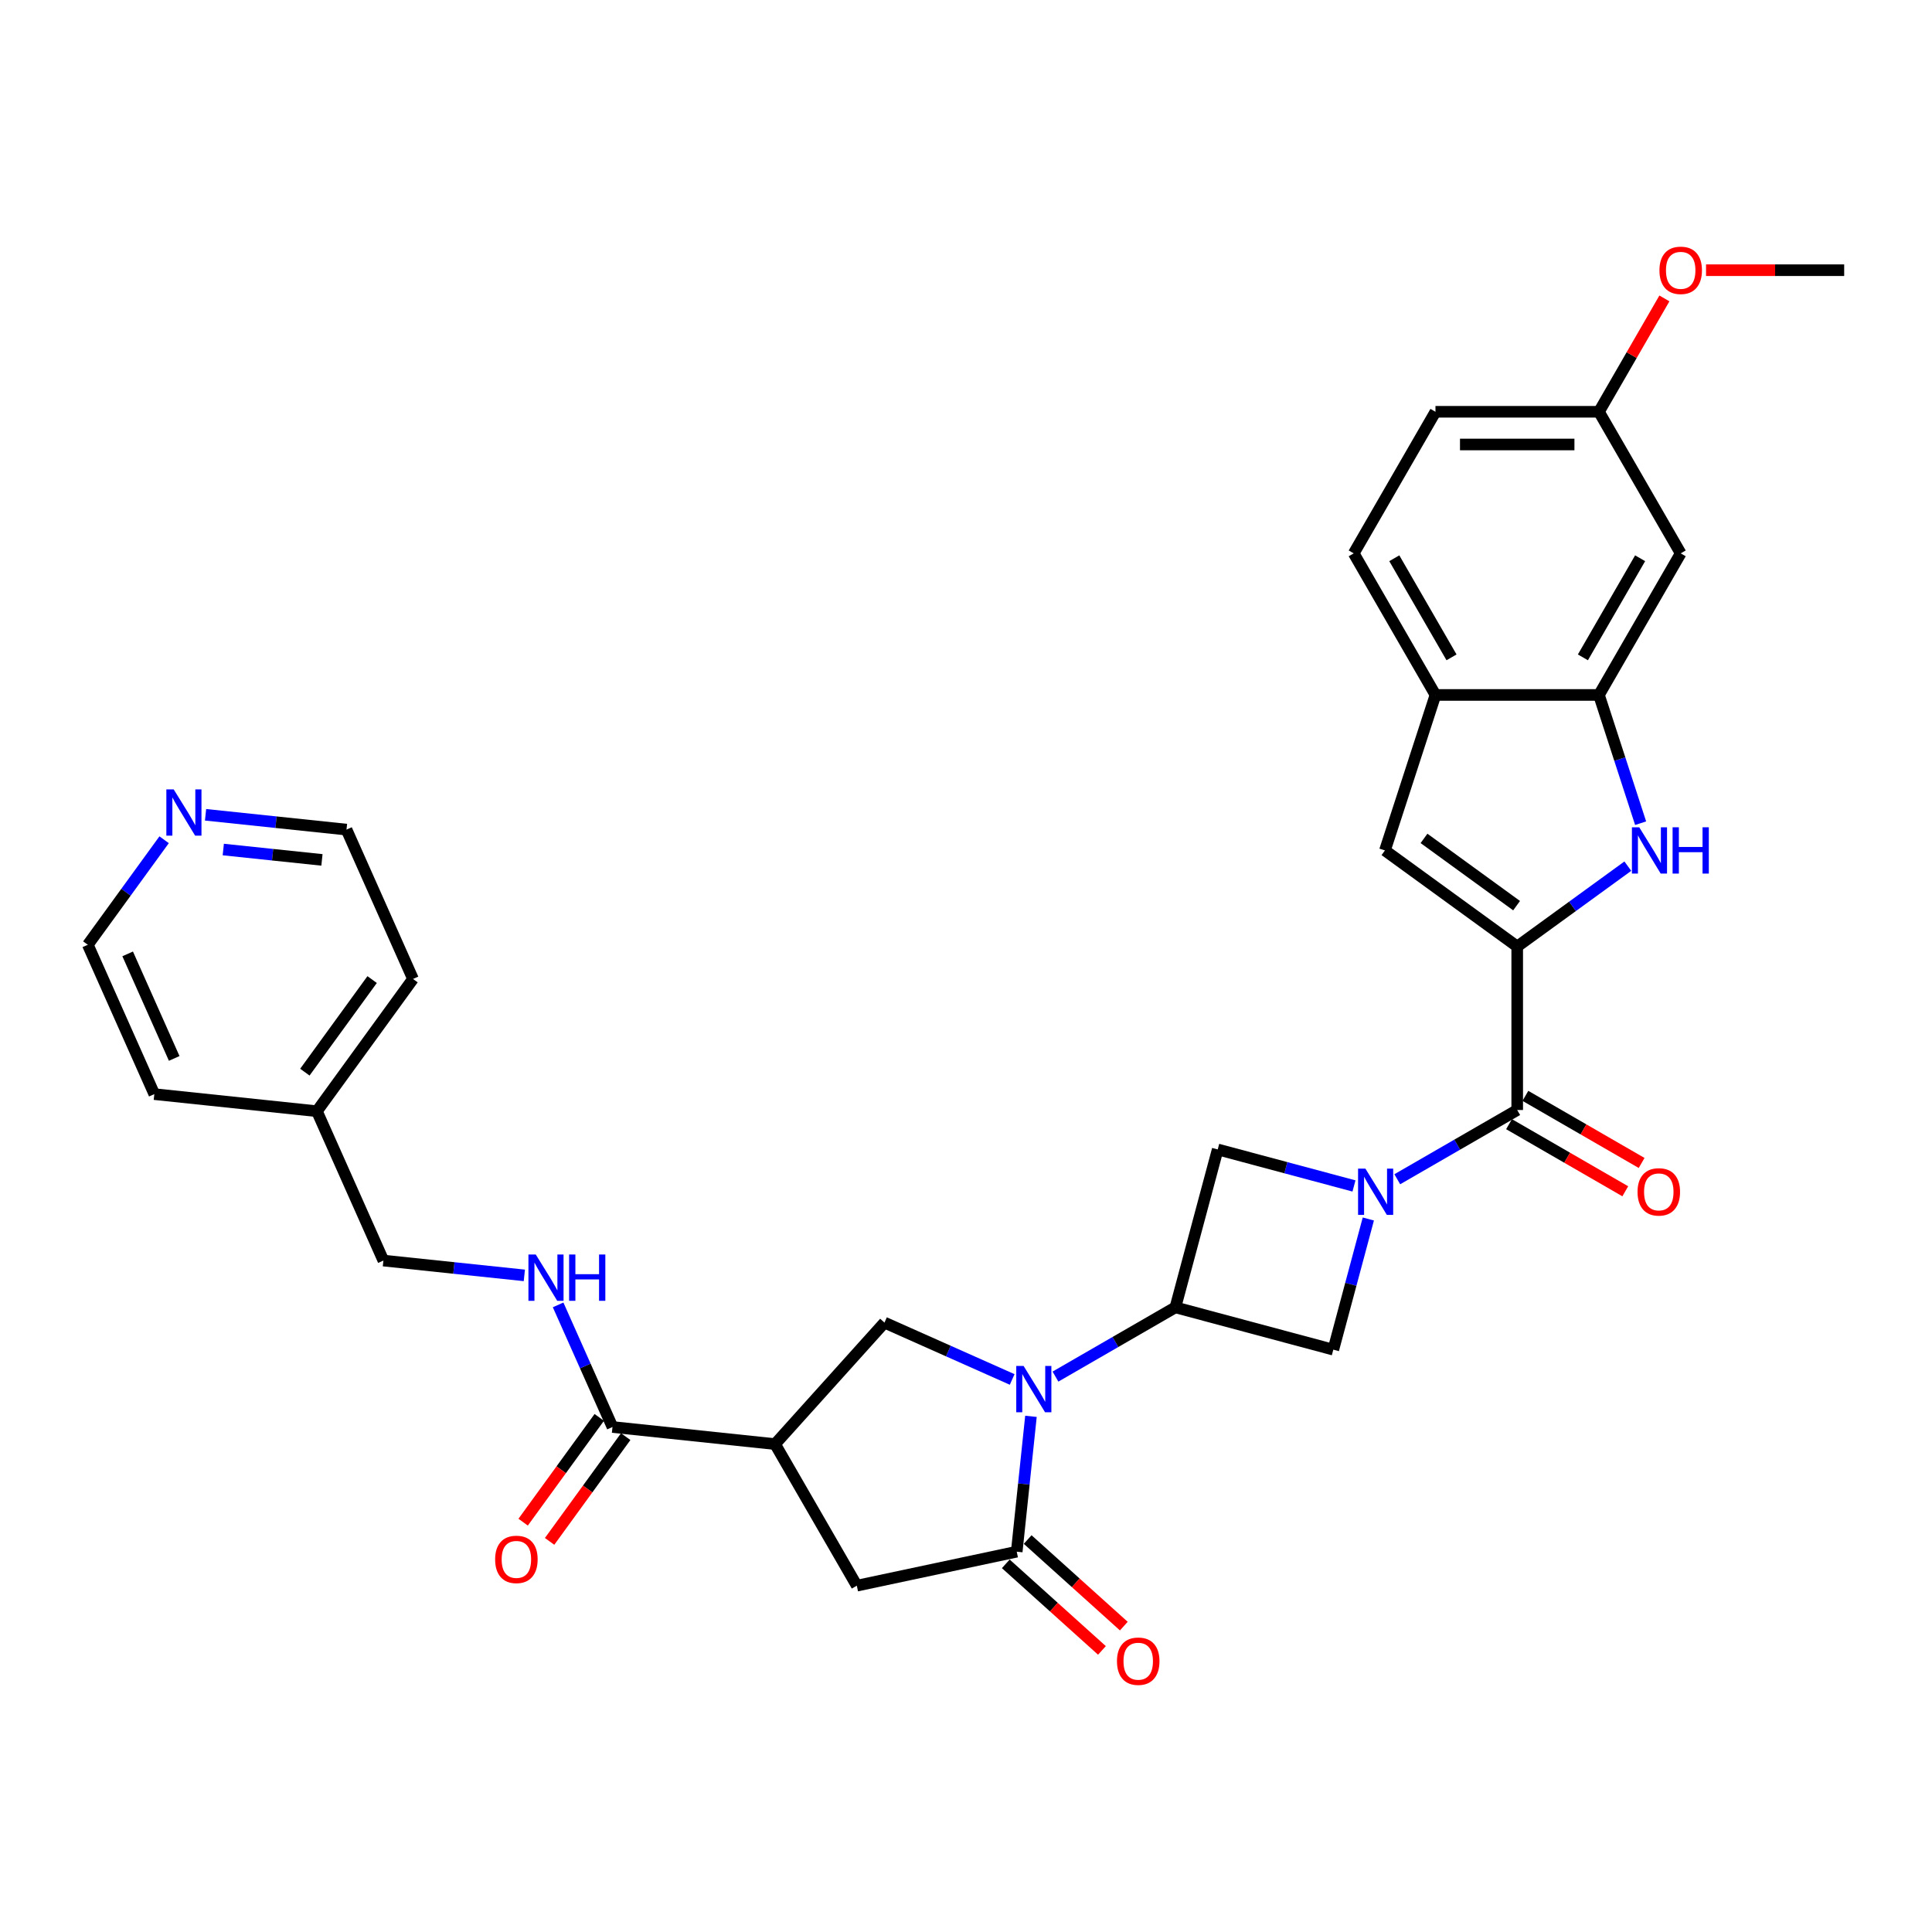 <?xml version='1.0' encoding='iso-8859-1'?>
<svg version='1.1' baseProfile='full'
              xmlns='http://www.w3.org/2000/svg'
                      xmlns:rdkit='http://www.rdkit.org/xml'
                      xmlns:xlink='http://www.w3.org/1999/xlink'
                  xml:space='preserve'
width='1000px' height='1000px' viewBox='0 0 1000 1000'>
<!-- END OF HEADER -->
<rect style='opacity:1.0;fill:#FFFFFF;stroke:none' width='1000' height='1000' x='0' y='0'> </rect>
<path class='bond-3' d='M 533.621,733.092 L 529.939,768.122' style='fill:none;fill-rule:evenodd;stroke:#0000FF;stroke-width:6px;stroke-linecap:butt;stroke-linejoin:miter;stroke-opacity:1' />
<path class='bond-3' d='M 529.939,768.122 L 526.257,803.151' style='fill:none;fill-rule:evenodd;stroke:#000000;stroke-width:6px;stroke-linecap:butt;stroke-linejoin:miter;stroke-opacity:1' />
<path class='bond-4' d='M 546.306,712.526 L 577.346,694.606' style='fill:none;fill-rule:evenodd;stroke:#0000FF;stroke-width:6px;stroke-linecap:butt;stroke-linejoin:miter;stroke-opacity:1' />
<path class='bond-4' d='M 577.346,694.606 L 608.385,676.685' style='fill:none;fill-rule:evenodd;stroke:#000000;stroke-width:6px;stroke-linecap:butt;stroke-linejoin:miter;stroke-opacity:1' />
<path class='bond-7' d='M 523.899,714.007 L 490.849,699.292' style='fill:none;fill-rule:evenodd;stroke:#0000FF;stroke-width:6px;stroke-linecap:butt;stroke-linejoin:miter;stroke-opacity:1' />
<path class='bond-7' d='M 490.849,699.292 L 457.799,684.577' style='fill:none;fill-rule:evenodd;stroke:#000000;stroke-width:6px;stroke-linecap:butt;stroke-linejoin:miter;stroke-opacity:1' />
<path class='bond-0' d='M 700.819,613.848 L 665.553,604.398' style='fill:none;fill-rule:evenodd;stroke:#0000FF;stroke-width:6px;stroke-linecap:butt;stroke-linejoin:miter;stroke-opacity:1' />
<path class='bond-0' d='M 665.553,604.398 L 630.287,594.948' style='fill:none;fill-rule:evenodd;stroke:#000000;stroke-width:6px;stroke-linecap:butt;stroke-linejoin:miter;stroke-opacity:1' />
<path class='bond-2' d='M 723.227,610.381 L 754.266,592.461' style='fill:none;fill-rule:evenodd;stroke:#0000FF;stroke-width:6px;stroke-linecap:butt;stroke-linejoin:miter;stroke-opacity:1' />
<path class='bond-2' d='M 754.266,592.461 L 785.306,574.54' style='fill:none;fill-rule:evenodd;stroke:#000000;stroke-width:6px;stroke-linecap:butt;stroke-linejoin:miter;stroke-opacity:1' />
<path class='bond-32' d='M 708.246,630.947 L 699.184,664.767' style='fill:none;fill-rule:evenodd;stroke:#0000FF;stroke-width:6px;stroke-linecap:butt;stroke-linejoin:miter;stroke-opacity:1' />
<path class='bond-32' d='M 699.184,664.767 L 690.122,698.586' style='fill:none;fill-rule:evenodd;stroke:#000000;stroke-width:6px;stroke-linecap:butt;stroke-linejoin:miter;stroke-opacity:1' />
<path class='bond-1' d='M 785.306,489.92 L 785.306,574.54' style='fill:none;fill-rule:evenodd;stroke:#000000;stroke-width:6px;stroke-linecap:butt;stroke-linejoin:miter;stroke-opacity:1' />
<path class='bond-5' d='M 785.306,489.92 L 813.934,469.121' style='fill:none;fill-rule:evenodd;stroke:#000000;stroke-width:6px;stroke-linecap:butt;stroke-linejoin:miter;stroke-opacity:1' />
<path class='bond-5' d='M 813.934,469.121 L 842.561,448.322' style='fill:none;fill-rule:evenodd;stroke:#0000FF;stroke-width:6px;stroke-linecap:butt;stroke-linejoin:miter;stroke-opacity:1' />
<path class='bond-8' d='M 785.306,489.92 L 716.847,440.182' style='fill:none;fill-rule:evenodd;stroke:#000000;stroke-width:6px;stroke-linecap:butt;stroke-linejoin:miter;stroke-opacity:1' />
<path class='bond-8' d='M 784.985,468.768 L 737.064,433.951' style='fill:none;fill-rule:evenodd;stroke:#000000;stroke-width:6px;stroke-linecap:butt;stroke-linejoin:miter;stroke-opacity:1' />
<path class='bond-18' d='M 781.075,581.868 L 811.158,599.237' style='fill:none;fill-rule:evenodd;stroke:#000000;stroke-width:6px;stroke-linecap:butt;stroke-linejoin:miter;stroke-opacity:1' />
<path class='bond-18' d='M 811.158,599.237 L 841.242,616.605' style='fill:none;fill-rule:evenodd;stroke:#FF0000;stroke-width:6px;stroke-linecap:butt;stroke-linejoin:miter;stroke-opacity:1' />
<path class='bond-18' d='M 789.537,567.212 L 819.62,584.58' style='fill:none;fill-rule:evenodd;stroke:#000000;stroke-width:6px;stroke-linecap:butt;stroke-linejoin:miter;stroke-opacity:1' />
<path class='bond-18' d='M 819.62,584.58 L 849.704,601.949' style='fill:none;fill-rule:evenodd;stroke:#FF0000;stroke-width:6px;stroke-linecap:butt;stroke-linejoin:miter;stroke-opacity:1' />
<path class='bond-13' d='M 526.257,803.151 L 443.487,820.744' style='fill:none;fill-rule:evenodd;stroke:#000000;stroke-width:6px;stroke-linecap:butt;stroke-linejoin:miter;stroke-opacity:1' />
<path class='bond-17' d='M 520.595,809.439 L 545.48,831.845' style='fill:none;fill-rule:evenodd;stroke:#000000;stroke-width:6px;stroke-linecap:butt;stroke-linejoin:miter;stroke-opacity:1' />
<path class='bond-17' d='M 545.48,831.845 L 570.364,854.251' style='fill:none;fill-rule:evenodd;stroke:#FF0000;stroke-width:6px;stroke-linecap:butt;stroke-linejoin:miter;stroke-opacity:1' />
<path class='bond-17' d='M 531.92,796.862 L 556.804,819.268' style='fill:none;fill-rule:evenodd;stroke:#000000;stroke-width:6px;stroke-linecap:butt;stroke-linejoin:miter;stroke-opacity:1' />
<path class='bond-17' d='M 556.804,819.268 L 581.688,841.674' style='fill:none;fill-rule:evenodd;stroke:#FF0000;stroke-width:6px;stroke-linecap:butt;stroke-linejoin:miter;stroke-opacity:1' />
<path class='bond-11' d='M 608.385,676.685 L 690.122,698.586' style='fill:none;fill-rule:evenodd;stroke:#000000;stroke-width:6px;stroke-linecap:butt;stroke-linejoin:miter;stroke-opacity:1' />
<path class='bond-12' d='M 608.385,676.685 L 630.287,594.948' style='fill:none;fill-rule:evenodd;stroke:#000000;stroke-width:6px;stroke-linecap:butt;stroke-linejoin:miter;stroke-opacity:1' />
<path class='bond-9' d='M 849.184,426.084 L 838.4,392.894' style='fill:none;fill-rule:evenodd;stroke:#0000FF;stroke-width:6px;stroke-linecap:butt;stroke-linejoin:miter;stroke-opacity:1' />
<path class='bond-9' d='M 838.4,392.894 L 827.616,359.704' style='fill:none;fill-rule:evenodd;stroke:#000000;stroke-width:6px;stroke-linecap:butt;stroke-linejoin:miter;stroke-opacity:1' />
<path class='bond-6' d='M 401.177,747.462 L 457.799,684.577' style='fill:none;fill-rule:evenodd;stroke:#000000;stroke-width:6px;stroke-linecap:butt;stroke-linejoin:miter;stroke-opacity:1' />
<path class='bond-10' d='M 401.177,747.462 L 317.021,738.616' style='fill:none;fill-rule:evenodd;stroke:#000000;stroke-width:6px;stroke-linecap:butt;stroke-linejoin:miter;stroke-opacity:1' />
<path class='bond-33' d='M 401.177,747.462 L 443.487,820.744' style='fill:none;fill-rule:evenodd;stroke:#000000;stroke-width:6px;stroke-linecap:butt;stroke-linejoin:miter;stroke-opacity:1' />
<path class='bond-14' d='M 716.847,440.182 L 742.996,359.704' style='fill:none;fill-rule:evenodd;stroke:#000000;stroke-width:6px;stroke-linecap:butt;stroke-linejoin:miter;stroke-opacity:1' />
<path class='bond-15' d='M 827.616,359.704 L 869.926,286.421' style='fill:none;fill-rule:evenodd;stroke:#000000;stroke-width:6px;stroke-linecap:butt;stroke-linejoin:miter;stroke-opacity:1' />
<path class='bond-15' d='M 819.306,340.249 L 848.923,288.951' style='fill:none;fill-rule:evenodd;stroke:#000000;stroke-width:6px;stroke-linecap:butt;stroke-linejoin:miter;stroke-opacity:1' />
<path class='bond-34' d='M 827.616,359.704 L 742.996,359.704' style='fill:none;fill-rule:evenodd;stroke:#000000;stroke-width:6px;stroke-linecap:butt;stroke-linejoin:miter;stroke-opacity:1' />
<path class='bond-16' d='M 317.021,738.616 L 302.95,707.013' style='fill:none;fill-rule:evenodd;stroke:#000000;stroke-width:6px;stroke-linecap:butt;stroke-linejoin:miter;stroke-opacity:1' />
<path class='bond-16' d='M 302.95,707.013 L 288.88,675.41' style='fill:none;fill-rule:evenodd;stroke:#0000FF;stroke-width:6px;stroke-linecap:butt;stroke-linejoin:miter;stroke-opacity:1' />
<path class='bond-19' d='M 310.175,733.643 L 290.476,760.755' style='fill:none;fill-rule:evenodd;stroke:#000000;stroke-width:6px;stroke-linecap:butt;stroke-linejoin:miter;stroke-opacity:1' />
<path class='bond-19' d='M 290.476,760.755 L 270.778,787.868' style='fill:none;fill-rule:evenodd;stroke:#FF0000;stroke-width:6px;stroke-linecap:butt;stroke-linejoin:miter;stroke-opacity:1' />
<path class='bond-19' d='M 323.867,743.59 L 304.168,770.703' style='fill:none;fill-rule:evenodd;stroke:#000000;stroke-width:6px;stroke-linecap:butt;stroke-linejoin:miter;stroke-opacity:1' />
<path class='bond-19' d='M 304.168,770.703 L 284.469,797.816' style='fill:none;fill-rule:evenodd;stroke:#FF0000;stroke-width:6px;stroke-linecap:butt;stroke-linejoin:miter;stroke-opacity:1' />
<path class='bond-21' d='M 742.996,359.704 L 700.686,286.421' style='fill:none;fill-rule:evenodd;stroke:#000000;stroke-width:6px;stroke-linecap:butt;stroke-linejoin:miter;stroke-opacity:1' />
<path class='bond-21' d='M 751.306,340.249 L 721.689,288.951' style='fill:none;fill-rule:evenodd;stroke:#000000;stroke-width:6px;stroke-linecap:butt;stroke-linejoin:miter;stroke-opacity:1' />
<path class='bond-22' d='M 869.926,286.421 L 827.616,213.138' style='fill:none;fill-rule:evenodd;stroke:#000000;stroke-width:6px;stroke-linecap:butt;stroke-linejoin:miter;stroke-opacity:1' />
<path class='bond-23' d='M 271.399,660.135 L 234.923,656.301' style='fill:none;fill-rule:evenodd;stroke:#0000FF;stroke-width:6px;stroke-linecap:butt;stroke-linejoin:miter;stroke-opacity:1' />
<path class='bond-23' d='M 234.923,656.301 L 198.447,652.467' style='fill:none;fill-rule:evenodd;stroke:#000000;stroke-width:6px;stroke-linecap:butt;stroke-linejoin:miter;stroke-opacity:1' />
<path class='bond-20' d='M 106.396,421.733 L 142.873,425.567' style='fill:none;fill-rule:evenodd;stroke:#0000FF;stroke-width:6px;stroke-linecap:butt;stroke-linejoin:miter;stroke-opacity:1' />
<path class='bond-20' d='M 142.873,425.567 L 179.349,429.4' style='fill:none;fill-rule:evenodd;stroke:#000000;stroke-width:6px;stroke-linecap:butt;stroke-linejoin:miter;stroke-opacity:1' />
<path class='bond-20' d='M 115.57,439.714 L 141.104,442.398' style='fill:none;fill-rule:evenodd;stroke:#0000FF;stroke-width:6px;stroke-linecap:butt;stroke-linejoin:miter;stroke-opacity:1' />
<path class='bond-20' d='M 141.104,442.398 L 166.637,445.081' style='fill:none;fill-rule:evenodd;stroke:#000000;stroke-width:6px;stroke-linecap:butt;stroke-linejoin:miter;stroke-opacity:1' />
<path class='bond-35' d='M 84.95,434.653 L 65.202,461.833' style='fill:none;fill-rule:evenodd;stroke:#0000FF;stroke-width:6px;stroke-linecap:butt;stroke-linejoin:miter;stroke-opacity:1' />
<path class='bond-35' d='M 65.202,461.833 L 45.455,489.014' style='fill:none;fill-rule:evenodd;stroke:#000000;stroke-width:6px;stroke-linecap:butt;stroke-linejoin:miter;stroke-opacity:1' />
<path class='bond-24' d='M 700.686,286.421 L 742.996,213.138' style='fill:none;fill-rule:evenodd;stroke:#000000;stroke-width:6px;stroke-linecap:butt;stroke-linejoin:miter;stroke-opacity:1' />
<path class='bond-26' d='M 827.616,213.138 L 844.555,183.799' style='fill:none;fill-rule:evenodd;stroke:#000000;stroke-width:6px;stroke-linecap:butt;stroke-linejoin:miter;stroke-opacity:1' />
<path class='bond-26' d='M 844.555,183.799 L 861.493,154.46' style='fill:none;fill-rule:evenodd;stroke:#FF0000;stroke-width:6px;stroke-linecap:butt;stroke-linejoin:miter;stroke-opacity:1' />
<path class='bond-36' d='M 827.616,213.138 L 742.996,213.138' style='fill:none;fill-rule:evenodd;stroke:#000000;stroke-width:6px;stroke-linecap:butt;stroke-linejoin:miter;stroke-opacity:1' />
<path class='bond-36' d='M 814.923,230.062 L 755.689,230.062' style='fill:none;fill-rule:evenodd;stroke:#000000;stroke-width:6px;stroke-linecap:butt;stroke-linejoin:miter;stroke-opacity:1' />
<path class='bond-25' d='M 198.447,652.467 L 164.029,575.163' style='fill:none;fill-rule:evenodd;stroke:#000000;stroke-width:6px;stroke-linecap:butt;stroke-linejoin:miter;stroke-opacity:1' />
<path class='bond-29' d='M 164.029,575.163 L 79.873,566.318' style='fill:none;fill-rule:evenodd;stroke:#000000;stroke-width:6px;stroke-linecap:butt;stroke-linejoin:miter;stroke-opacity:1' />
<path class='bond-30' d='M 164.029,575.163 L 213.767,506.704' style='fill:none;fill-rule:evenodd;stroke:#000000;stroke-width:6px;stroke-linecap:butt;stroke-linejoin:miter;stroke-opacity:1' />
<path class='bond-30' d='M 157.798,554.947 L 192.614,507.026' style='fill:none;fill-rule:evenodd;stroke:#000000;stroke-width:6px;stroke-linecap:butt;stroke-linejoin:miter;stroke-opacity:1' />
<path class='bond-31' d='M 883.042,139.855 L 918.794,139.855' style='fill:none;fill-rule:evenodd;stroke:#FF0000;stroke-width:6px;stroke-linecap:butt;stroke-linejoin:miter;stroke-opacity:1' />
<path class='bond-31' d='M 918.794,139.855 L 954.545,139.855' style='fill:none;fill-rule:evenodd;stroke:#000000;stroke-width:6px;stroke-linecap:butt;stroke-linejoin:miter;stroke-opacity:1' />
<path class='bond-27' d='M 45.455,489.014 L 79.873,566.318' style='fill:none;fill-rule:evenodd;stroke:#000000;stroke-width:6px;stroke-linecap:butt;stroke-linejoin:miter;stroke-opacity:1' />
<path class='bond-27' d='M 66.078,493.726 L 90.171,547.839' style='fill:none;fill-rule:evenodd;stroke:#000000;stroke-width:6px;stroke-linecap:butt;stroke-linejoin:miter;stroke-opacity:1' />
<path class='bond-28' d='M 179.349,429.4 L 213.767,506.704' style='fill:none;fill-rule:evenodd;stroke:#000000;stroke-width:6px;stroke-linecap:butt;stroke-linejoin:miter;stroke-opacity:1' />
<path  class='atom-0' d='M 529.805 707.013
L 537.658 719.706
Q 538.437 720.958, 539.689 723.226
Q 540.941 725.494, 541.009 725.629
L 541.009 707.013
L 544.191 707.013
L 544.191 730.977
L 540.908 730.977
L 532.479 717.099
Q 531.498 715.475, 530.449 713.613
Q 529.433 711.751, 529.128 711.176
L 529.128 730.977
L 526.014 730.977
L 526.014 707.013
L 529.805 707.013
' fill='#0000FF'/>
<path  class='atom-1' d='M 706.726 604.868
L 714.579 617.56
Q 715.357 618.813, 716.609 621.081
Q 717.862 623.348, 717.93 623.484
L 717.93 604.868
L 721.111 604.868
L 721.111 628.832
L 717.828 628.832
L 709.4 614.954
Q 708.418 613.329, 707.369 611.468
Q 706.354 609.606, 706.049 609.031
L 706.049 628.832
L 702.935 628.832
L 702.935 604.868
L 706.726 604.868
' fill='#0000FF'/>
<path  class='atom-6' d='M 848.468 428.2
L 856.32 440.893
Q 857.099 442.145, 858.351 444.413
Q 859.604 446.681, 859.671 446.816
L 859.671 428.2
L 862.853 428.2
L 862.853 452.164
L 859.57 452.164
L 851.142 438.286
Q 850.16 436.662, 849.111 434.8
Q 848.095 432.938, 847.791 432.363
L 847.791 452.164
L 844.677 452.164
L 844.677 428.2
L 848.468 428.2
' fill='#0000FF'/>
<path  class='atom-6' d='M 865.73 428.2
L 868.979 428.2
L 868.979 438.388
L 881.232 438.388
L 881.232 428.2
L 884.482 428.2
L 884.482 452.164
L 881.232 452.164
L 881.232 441.096
L 868.979 441.096
L 868.979 452.164
L 865.73 452.164
L 865.73 428.2
' fill='#0000FF'/>
<path  class='atom-17' d='M 277.306 649.33
L 285.158 662.023
Q 285.937 663.276, 287.189 665.543
Q 288.442 667.811, 288.509 667.947
L 288.509 649.33
L 291.691 649.33
L 291.691 673.295
L 288.408 673.295
L 279.98 659.417
Q 278.998 657.792, 277.949 655.931
Q 276.933 654.069, 276.629 653.493
L 276.629 673.295
L 273.515 673.295
L 273.515 649.33
L 277.306 649.33
' fill='#0000FF'/>
<path  class='atom-17' d='M 294.568 649.33
L 297.817 649.33
L 297.817 659.518
L 310.07 659.518
L 310.07 649.33
L 313.32 649.33
L 313.32 673.295
L 310.07 673.295
L 310.07 662.226
L 297.817 662.226
L 297.817 673.295
L 294.568 673.295
L 294.568 649.33
' fill='#0000FF'/>
<path  class='atom-18' d='M 578.142 859.84
Q 578.142 854.086, 580.985 850.871
Q 583.828 847.655, 589.142 847.655
Q 594.456 847.655, 597.3 850.871
Q 600.143 854.086, 600.143 859.84
Q 600.143 865.662, 597.266 868.979
Q 594.389 872.262, 589.142 872.262
Q 583.862 872.262, 580.985 868.979
Q 578.142 865.696, 578.142 859.84
M 589.142 869.555
Q 592.798 869.555, 594.761 867.118
Q 596.758 864.647, 596.758 859.84
Q 596.758 855.135, 594.761 852.766
Q 592.798 850.363, 589.142 850.363
Q 585.487 850.363, 583.49 852.732
Q 581.526 855.102, 581.526 859.84
Q 581.526 864.681, 583.49 867.118
Q 585.487 869.555, 589.142 869.555
' fill='#FF0000'/>
<path  class='atom-19' d='M 847.588 616.917
Q 847.588 611.163, 850.431 607.948
Q 853.275 604.732, 858.589 604.732
Q 863.903 604.732, 866.746 607.948
Q 869.589 611.163, 869.589 616.917
Q 869.589 622.739, 866.712 626.056
Q 863.835 629.34, 858.589 629.34
Q 853.309 629.34, 850.431 626.056
Q 847.588 622.773, 847.588 616.917
M 858.589 626.632
Q 862.244 626.632, 864.208 624.195
Q 866.205 621.724, 866.205 616.917
Q 866.205 612.213, 864.208 609.843
Q 862.244 607.44, 858.589 607.44
Q 854.933 607.44, 852.936 609.809
Q 850.973 612.179, 850.973 616.917
Q 850.973 621.758, 852.936 624.195
Q 854.933 626.632, 858.589 626.632
' fill='#FF0000'/>
<path  class='atom-20' d='M 256.282 807.143
Q 256.282 801.389, 259.125 798.173
Q 261.968 794.958, 267.283 794.958
Q 272.597 794.958, 275.44 798.173
Q 278.283 801.389, 278.283 807.143
Q 278.283 812.965, 275.406 816.282
Q 272.529 819.565, 267.283 819.565
Q 262.002 819.565, 259.125 816.282
Q 256.282 812.999, 256.282 807.143
M 267.283 816.857
Q 270.938 816.857, 272.901 814.42
Q 274.898 811.949, 274.898 807.143
Q 274.898 802.438, 272.901 800.069
Q 270.938 797.665, 267.283 797.665
Q 263.627 797.665, 261.63 800.035
Q 259.667 802.404, 259.667 807.143
Q 259.667 811.983, 261.63 814.42
Q 263.627 816.857, 267.283 816.857
' fill='#FF0000'/>
<path  class='atom-21' d='M 89.896 408.573
L 97.748 421.266
Q 98.527 422.518, 99.779 424.786
Q 101.032 427.054, 101.099 427.189
L 101.099 408.573
L 104.281 408.573
L 104.281 432.537
L 100.998 432.537
L 92.57 418.66
Q 91.588 417.035, 90.539 415.173
Q 89.523 413.312, 89.219 412.736
L 89.219 432.537
L 86.105 432.537
L 86.105 408.573
L 89.896 408.573
' fill='#0000FF'/>
<path  class='atom-27' d='M 858.925 139.923
Q 858.925 134.169, 861.768 130.953
Q 864.612 127.738, 869.926 127.738
Q 875.24 127.738, 878.083 130.953
Q 880.926 134.169, 880.926 139.923
Q 880.926 145.745, 878.049 149.062
Q 875.172 152.345, 869.926 152.345
Q 864.645 152.345, 861.768 149.062
Q 858.925 145.778, 858.925 139.923
M 869.926 149.637
Q 873.581 149.637, 875.544 147.2
Q 877.541 144.729, 877.541 139.923
Q 877.541 135.218, 875.544 132.849
Q 873.581 130.445, 869.926 130.445
Q 866.27 130.445, 864.273 132.815
Q 862.31 135.184, 862.31 139.923
Q 862.31 144.763, 864.273 147.2
Q 866.27 149.637, 869.926 149.637
' fill='#FF0000'/>
</svg>
